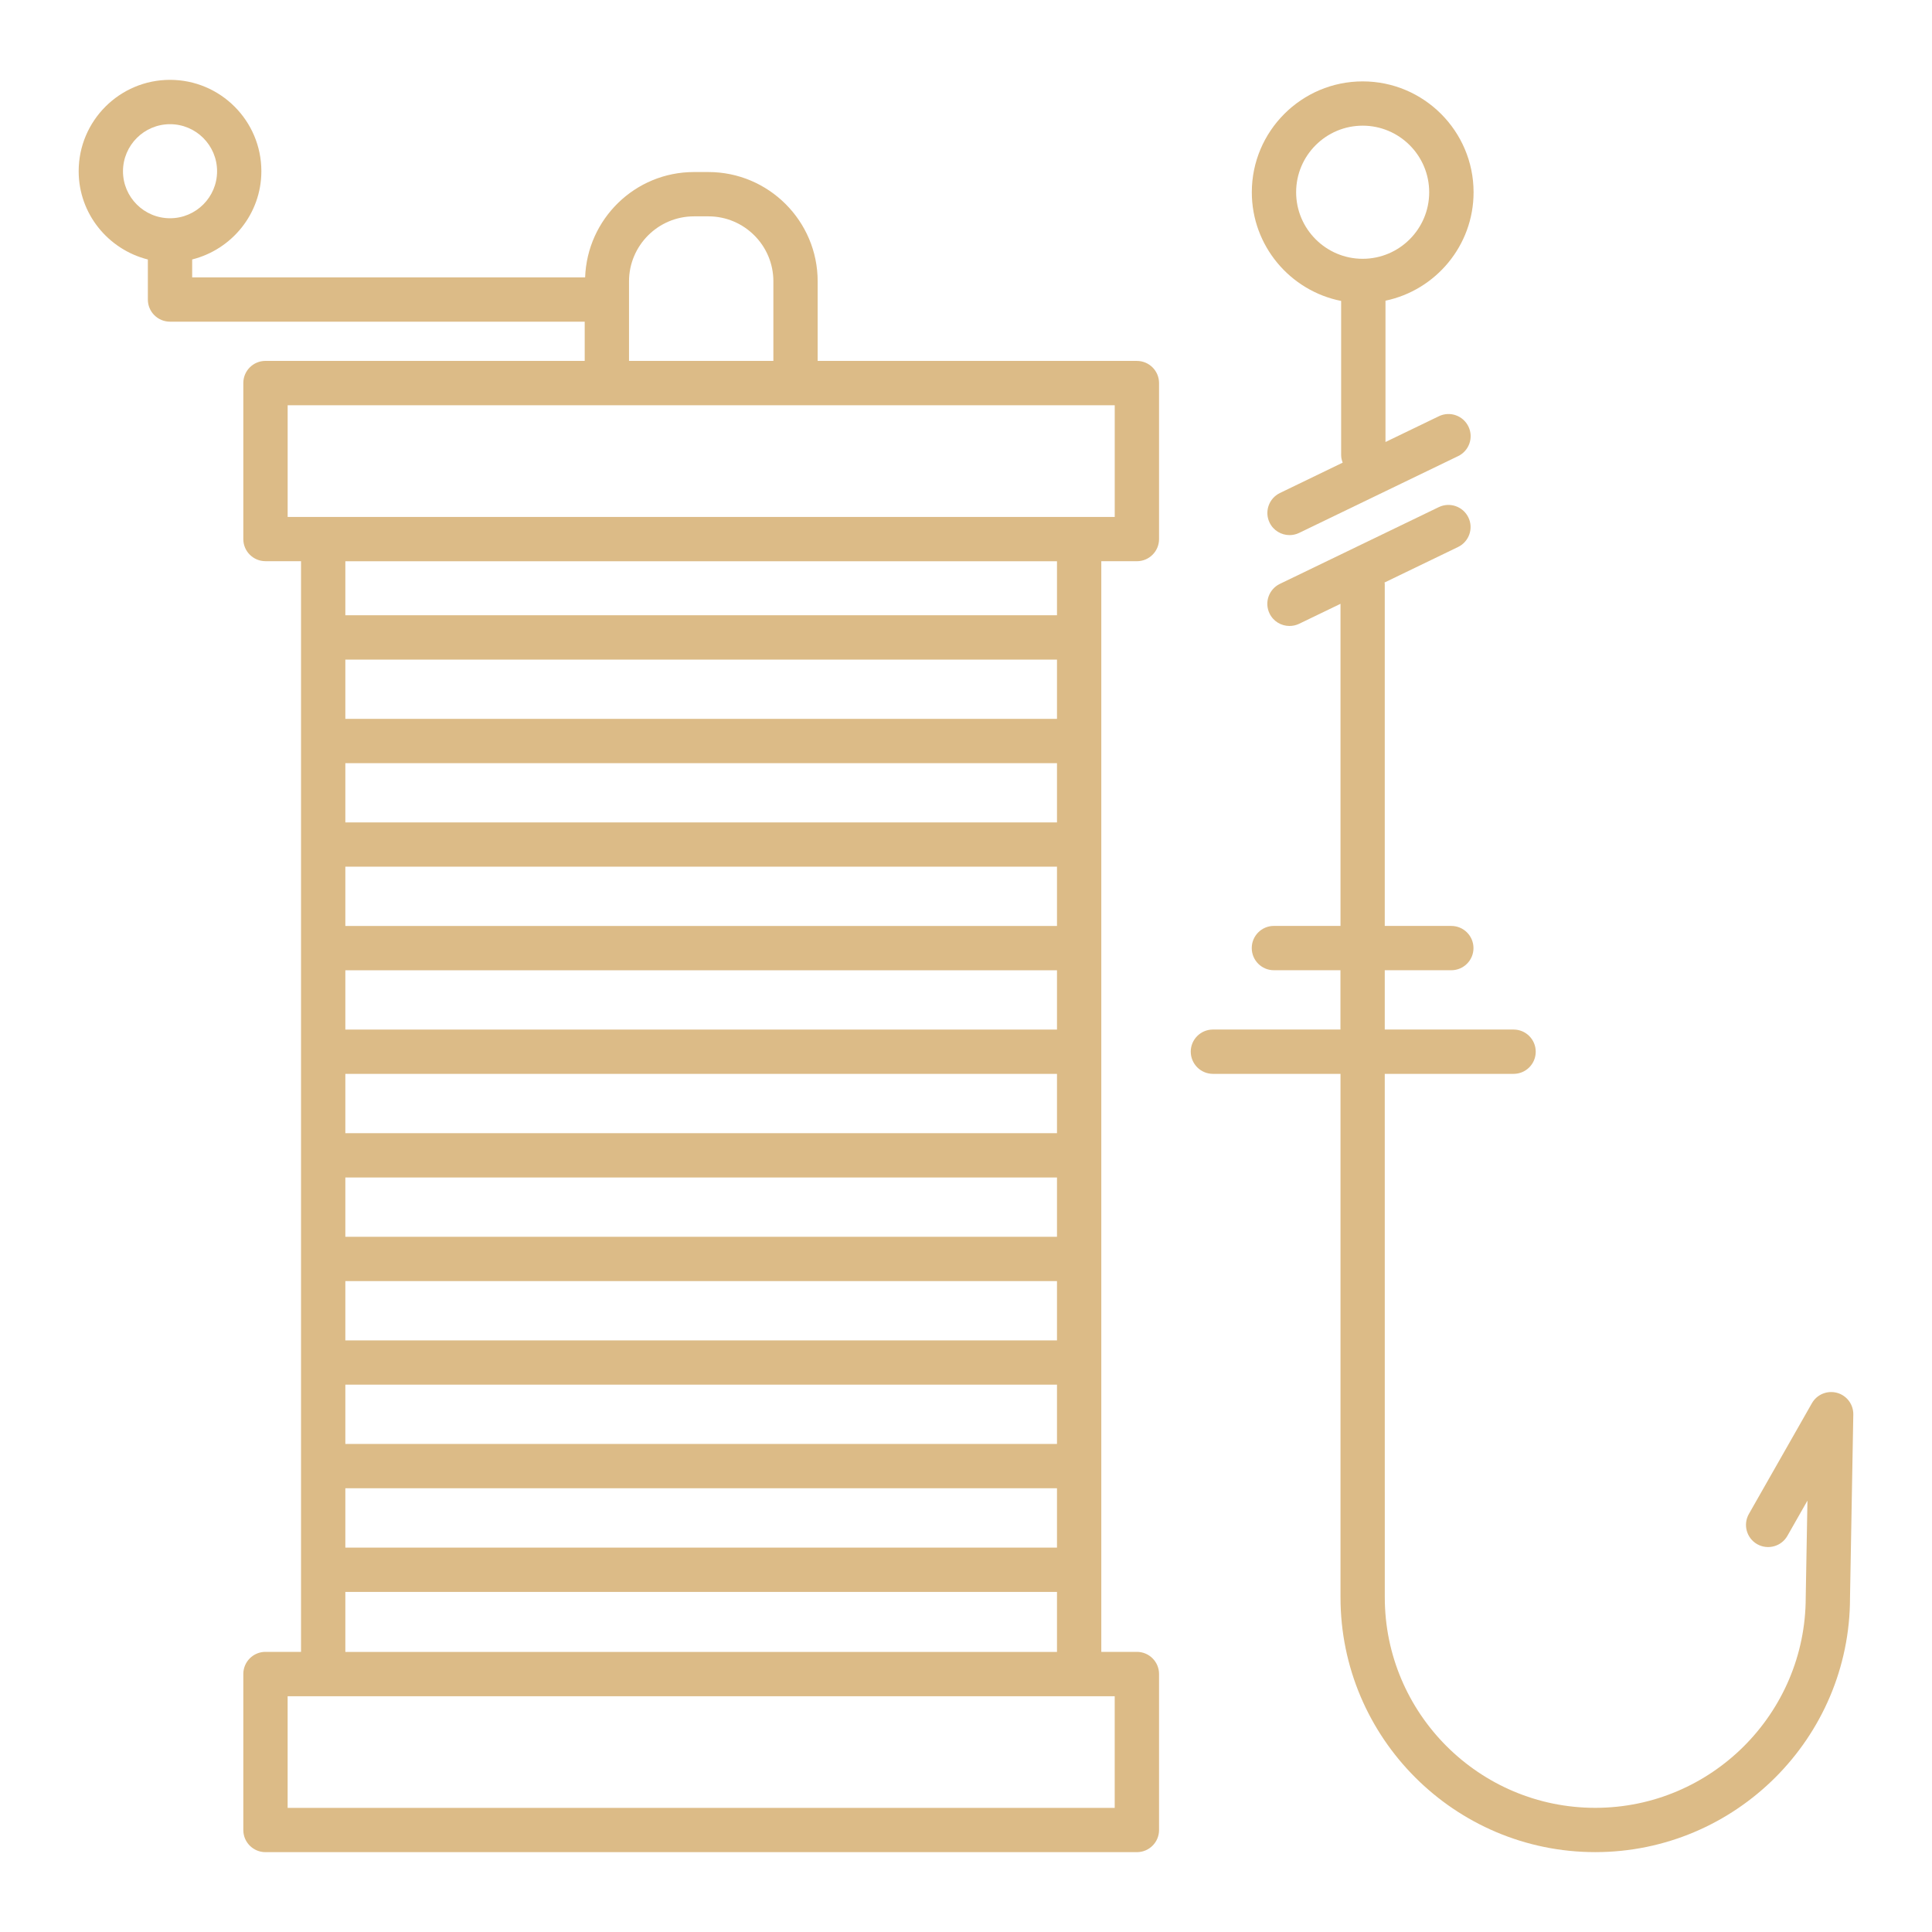 <?xml version="1.0" encoding="utf-8"?>
<!-- Generator: Adobe Illustrator 16.0.0, SVG Export Plug-In . SVG Version: 6.00 Build 0)  -->
<!DOCTYPE svg PUBLIC "-//W3C//DTD SVG 1.1//EN" "http://www.w3.org/Graphics/SVG/1.1/DTD/svg11.dtd">
<svg version="1.1" id="Calque_1" xmlns="http://www.w3.org/2000/svg" xmlns:xlink="http://www.w3.org/1999/xlink" x="0px" y="0px"
	 width="64px" height="64px" viewBox="0 0 64 64" enable-background="new 0 0 64 64" xml:space="preserve">
<g display="none">
	<path display="inline" fill="#19232D" d="M4.898,8.596v1.327c0,0.406,0.329,0.733,0.734,0.733h13.737v1.299H8.794
		c-0.405,0-0.734,0.328-0.734,0.734v5.168c0,0.405,0.329,0.733,0.734,0.733h1.178V54.72H8.794c-0.405,0-0.734,0.328-0.734,0.734
		v5.168c0,0.405,0.329,0.733,0.734,0.733h28.867c0.405,0,0.734-0.328,0.734-0.733v-5.168c0-0.406-0.329-0.734-0.734-0.734h-1.179
		V18.591h1.179c0.405,0,0.734-0.328,0.734-0.733v-5.168c0-0.406-0.329-0.734-0.734-0.734H27.086V9.317
		c0-1.995-1.624-3.618-3.619-3.618h-0.479c-1.952,0-3.537,1.556-3.605,3.49L6.366,9.188V8.595c1.313-0.33,2.292-1.511,2.292-2.925
		c0-1.668-1.357-3.025-3.026-3.025S2.606,4.002,2.606,5.67C2.606,7.084,3.585,8.265,4.898,8.596L4.898,8.596z M11.44,40.97v-1.964
		h23.574v1.964H11.44z M35.014,42.438v1.964H11.44v-1.964H35.014z M11.44,37.538v-1.964h23.574v1.964H11.44z M11.44,34.106v-1.965
		h23.574v1.965H11.44z M11.44,30.674V28.71h23.574v1.964H11.44z M11.44,45.869h23.574v1.964H11.44V45.869z M35.014,27.244H11.44
		V25.28h23.574V27.244z M11.44,49.301h23.574v1.965H11.44V49.301z M35.014,23.813H11.44V21.85h23.574V23.813z M36.927,59.889H9.528
		v-3.699h27.398V59.889z M11.44,54.722v-1.988h23.574v1.988H11.44z M35.015,20.381H11.44v-1.789h23.574V20.381z M36.927,17.125
		H9.529v-3.7h27.398V17.125z M22.989,7.167h0.479c1.186,0,2.151,0.965,2.151,2.151v2.638h-4.782V9.318
		C20.838,8.134,21.803,7.167,22.989,7.167L22.989,7.167z M5.633,4.114c0.858,0,1.558,0.698,1.558,1.559
		c0,0.858-0.699,1.557-1.558,1.557c-0.86,0-1.559-0.698-1.559-1.557C4.075,4.813,4.774,4.114,5.633,4.114z"/>
	<path display="inline" fill="#19232D" d="M44.427,9.969v5.104c0,0.09,0.021,0.175,0.051,0.253l-2.08,1.006
		c-0.364,0.177-0.518,0.615-0.342,0.979c0.126,0.263,0.389,0.415,0.662,0.415c0.106,0,0.215-0.023,0.318-0.073l5.267-2.544
		c0.364-0.176,0.518-0.614,0.341-0.979s-0.614-0.518-0.979-0.342l-1.769,0.854V9.961c1.664-0.349,2.918-1.826,2.918-3.592
		c0-2.024-1.647-3.673-3.673-3.673c-2.024,0-3.673,1.647-3.673,3.672C41.468,8.148,42.742,9.635,44.427,9.969L44.427,9.969z
		 M45.14,4.163c1.216,0,2.204,0.989,2.204,2.206c0,1.215-0.988,2.204-2.204,2.204c-1.215,0-2.204-0.99-2.204-2.205
		C42.936,5.152,43.925,4.163,45.14,4.163z"/>
	<path display="inline" fill="#19232D" d="M40.181,35.573h4.225v17.342c0,4.653,3.786,8.439,8.439,8.439s8.439-3.786,8.439-8.427
		l0.109-6.068c0.006-0.335-0.215-0.631-0.539-0.72c-0.326-0.087-0.667,0.053-0.833,0.346l-2.087,3.667
		c-0.2,0.352-0.077,0.8,0.275,1.001c0.354,0.199,0.801,0.076,1.001-0.276l0.664-1.167l-0.057,3.205c0,3.844-3.128,6.972-6.972,6.972
		s-6.972-3.128-6.972-6.972l-0.001-17.342h4.268c0.405,0,0.733-0.328,0.733-0.734s-0.328-0.734-0.733-0.734h-4.268V32.14h2.205
		c0.405,0,0.734-0.328,0.734-0.733c0-0.406-0.329-0.734-0.734-0.734h-2.205V19.339c0-0.015-0.007-0.027-0.008-0.042l2.436-1.177
		c0.364-0.176,0.519-0.614,0.342-0.979s-0.615-0.517-0.98-0.342l-5.265,2.543c-0.365,0.177-0.519,0.615-0.342,0.98
		c0.126,0.262,0.388,0.414,0.661,0.414c0.107,0,0.216-0.023,0.319-0.072l1.371-0.662v10.671l-2.207-0.001
		c-0.404,0-0.733,0.328-0.733,0.734s0.328,0.734,0.733,0.734h2.205v1.965h-4.226c-0.404,0-0.733,0.328-0.733,0.733
		C39.447,35.245,39.775,35.573,40.181,35.573L40.181,35.573z"/>
</g>
<g>
	<path fill="#DCBB87" d="M4.898,8.596v1.327c0,0.406,0.329,0.733,0.734,0.733h13.737v1.299H8.794c-0.405,0-0.734,0.328-0.734,0.734
		v5.168c0,0.405,0.329,0.733,0.734,0.733h1.178V54.72H8.794c-0.405,0-0.734,0.328-0.734,0.734v5.168
		c0,0.405,0.329,0.733,0.734,0.733h28.867c0.405,0,0.734-0.328,0.734-0.733v-5.168c0-0.406-0.329-0.734-0.734-0.734h-1.179V18.591
		h1.179c0.405,0,0.734-0.328,0.734-0.733v-5.168c0-0.406-0.329-0.734-0.734-0.734H27.086V9.317c0-1.995-1.624-3.618-3.619-3.618
		h-0.479c-1.952,0-3.537,1.556-3.605,3.49L6.366,9.188V8.595c1.313-0.33,2.292-1.511,2.292-2.925c0-1.668-1.357-3.025-3.026-3.025
		S2.606,4.002,2.606,5.67C2.606,7.084,3.585,8.265,4.898,8.596L4.898,8.596z M11.44,40.97v-1.964h23.574v1.964H11.44z
		 M35.014,42.438v1.964H11.44v-1.964H35.014z M11.44,37.538v-1.964h23.574v1.964H11.44z M11.44,34.106v-1.965h23.574v1.965H11.44z
		 M11.44,30.674V28.71h23.574v1.964H11.44z M11.44,45.869h23.574v1.964H11.44V45.869z M35.014,27.244H11.44V25.28h23.574V27.244z
		 M11.44,49.301h23.574v1.965H11.44V49.301z M35.014,23.813H11.44V21.85h23.574V23.813z M36.927,59.889H9.528v-3.699h27.398V59.889z
		 M11.44,54.722v-1.988h23.574v1.988H11.44z M35.015,20.381H11.44v-1.789h23.574V20.381z M36.927,17.125H9.529v-3.7h27.398V17.125z
		 M22.989,7.167h0.479c1.186,0,2.151,0.965,2.151,2.151v2.638h-4.782V9.318C20.838,8.134,21.803,7.167,22.989,7.167L22.989,7.167z
		 M5.633,4.114c0.858,0,1.558,0.698,1.558,1.559c0,0.858-0.699,1.557-1.558,1.557c-0.86,0-1.559-0.698-1.559-1.557
		C4.075,4.813,4.774,4.114,5.633,4.114z"/>
	<path fill="#DCBB87" d="M44.427,9.969v5.104c0,0.09,0.021,0.175,0.051,0.253l-2.08,1.006c-0.364,0.177-0.518,0.615-0.342,0.979
		c0.126,0.263,0.389,0.415,0.662,0.415c0.106,0,0.215-0.023,0.318-0.073l5.267-2.544c0.364-0.176,0.518-0.614,0.341-0.979
		s-0.614-0.518-0.979-0.342l-1.769,0.854V9.961c1.664-0.349,2.918-1.826,2.918-3.592c0-2.024-1.647-3.673-3.673-3.673
		c-2.024,0-3.673,1.647-3.673,3.672C41.468,8.148,42.742,9.635,44.427,9.969L44.427,9.969z M45.14,4.163
		c1.216,0,2.204,0.989,2.204,2.206c0,1.215-0.988,2.204-2.204,2.204c-1.215,0-2.204-0.99-2.204-2.205
		C42.936,5.152,43.925,4.163,45.14,4.163z"/>
	<path fill="#DCBB87" d="M40.181,35.573h4.225v17.342c0,4.653,3.786,8.439,8.439,8.439s8.439-3.786,8.439-8.427l0.109-6.068
		c0.006-0.335-0.215-0.631-0.539-0.72c-0.326-0.087-0.667,0.053-0.833,0.346l-2.087,3.667c-0.2,0.352-0.077,0.8,0.275,1.001
		c0.354,0.199,0.801,0.076,1.001-0.276l0.664-1.167l-0.057,3.205c0,3.844-3.128,6.972-6.972,6.972s-6.972-3.128-6.972-6.972
		l-0.001-17.342h4.268c0.405,0,0.733-0.328,0.733-0.734s-0.328-0.734-0.733-0.734h-4.268V32.14h2.205
		c0.405,0,0.734-0.328,0.734-0.733c0-0.406-0.329-0.734-0.734-0.734h-2.205V19.339c0-0.015-0.007-0.027-0.008-0.042l2.436-1.177
		c0.364-0.176,0.519-0.614,0.342-0.979s-0.615-0.517-0.98-0.342l-5.265,2.543c-0.365,0.177-0.519,0.615-0.342,0.98
		c0.126,0.262,0.388,0.414,0.661,0.414c0.107,0,0.216-0.023,0.319-0.072l1.371-0.662v10.671l-2.207-0.001
		c-0.404,0-0.733,0.328-0.733,0.734s0.328,0.734,0.733,0.734h2.205v1.965h-4.226c-0.404,0-0.733,0.328-0.733,0.733
		C39.447,35.245,39.775,35.573,40.181,35.573L40.181,35.573z"/>
</g>
</svg>
